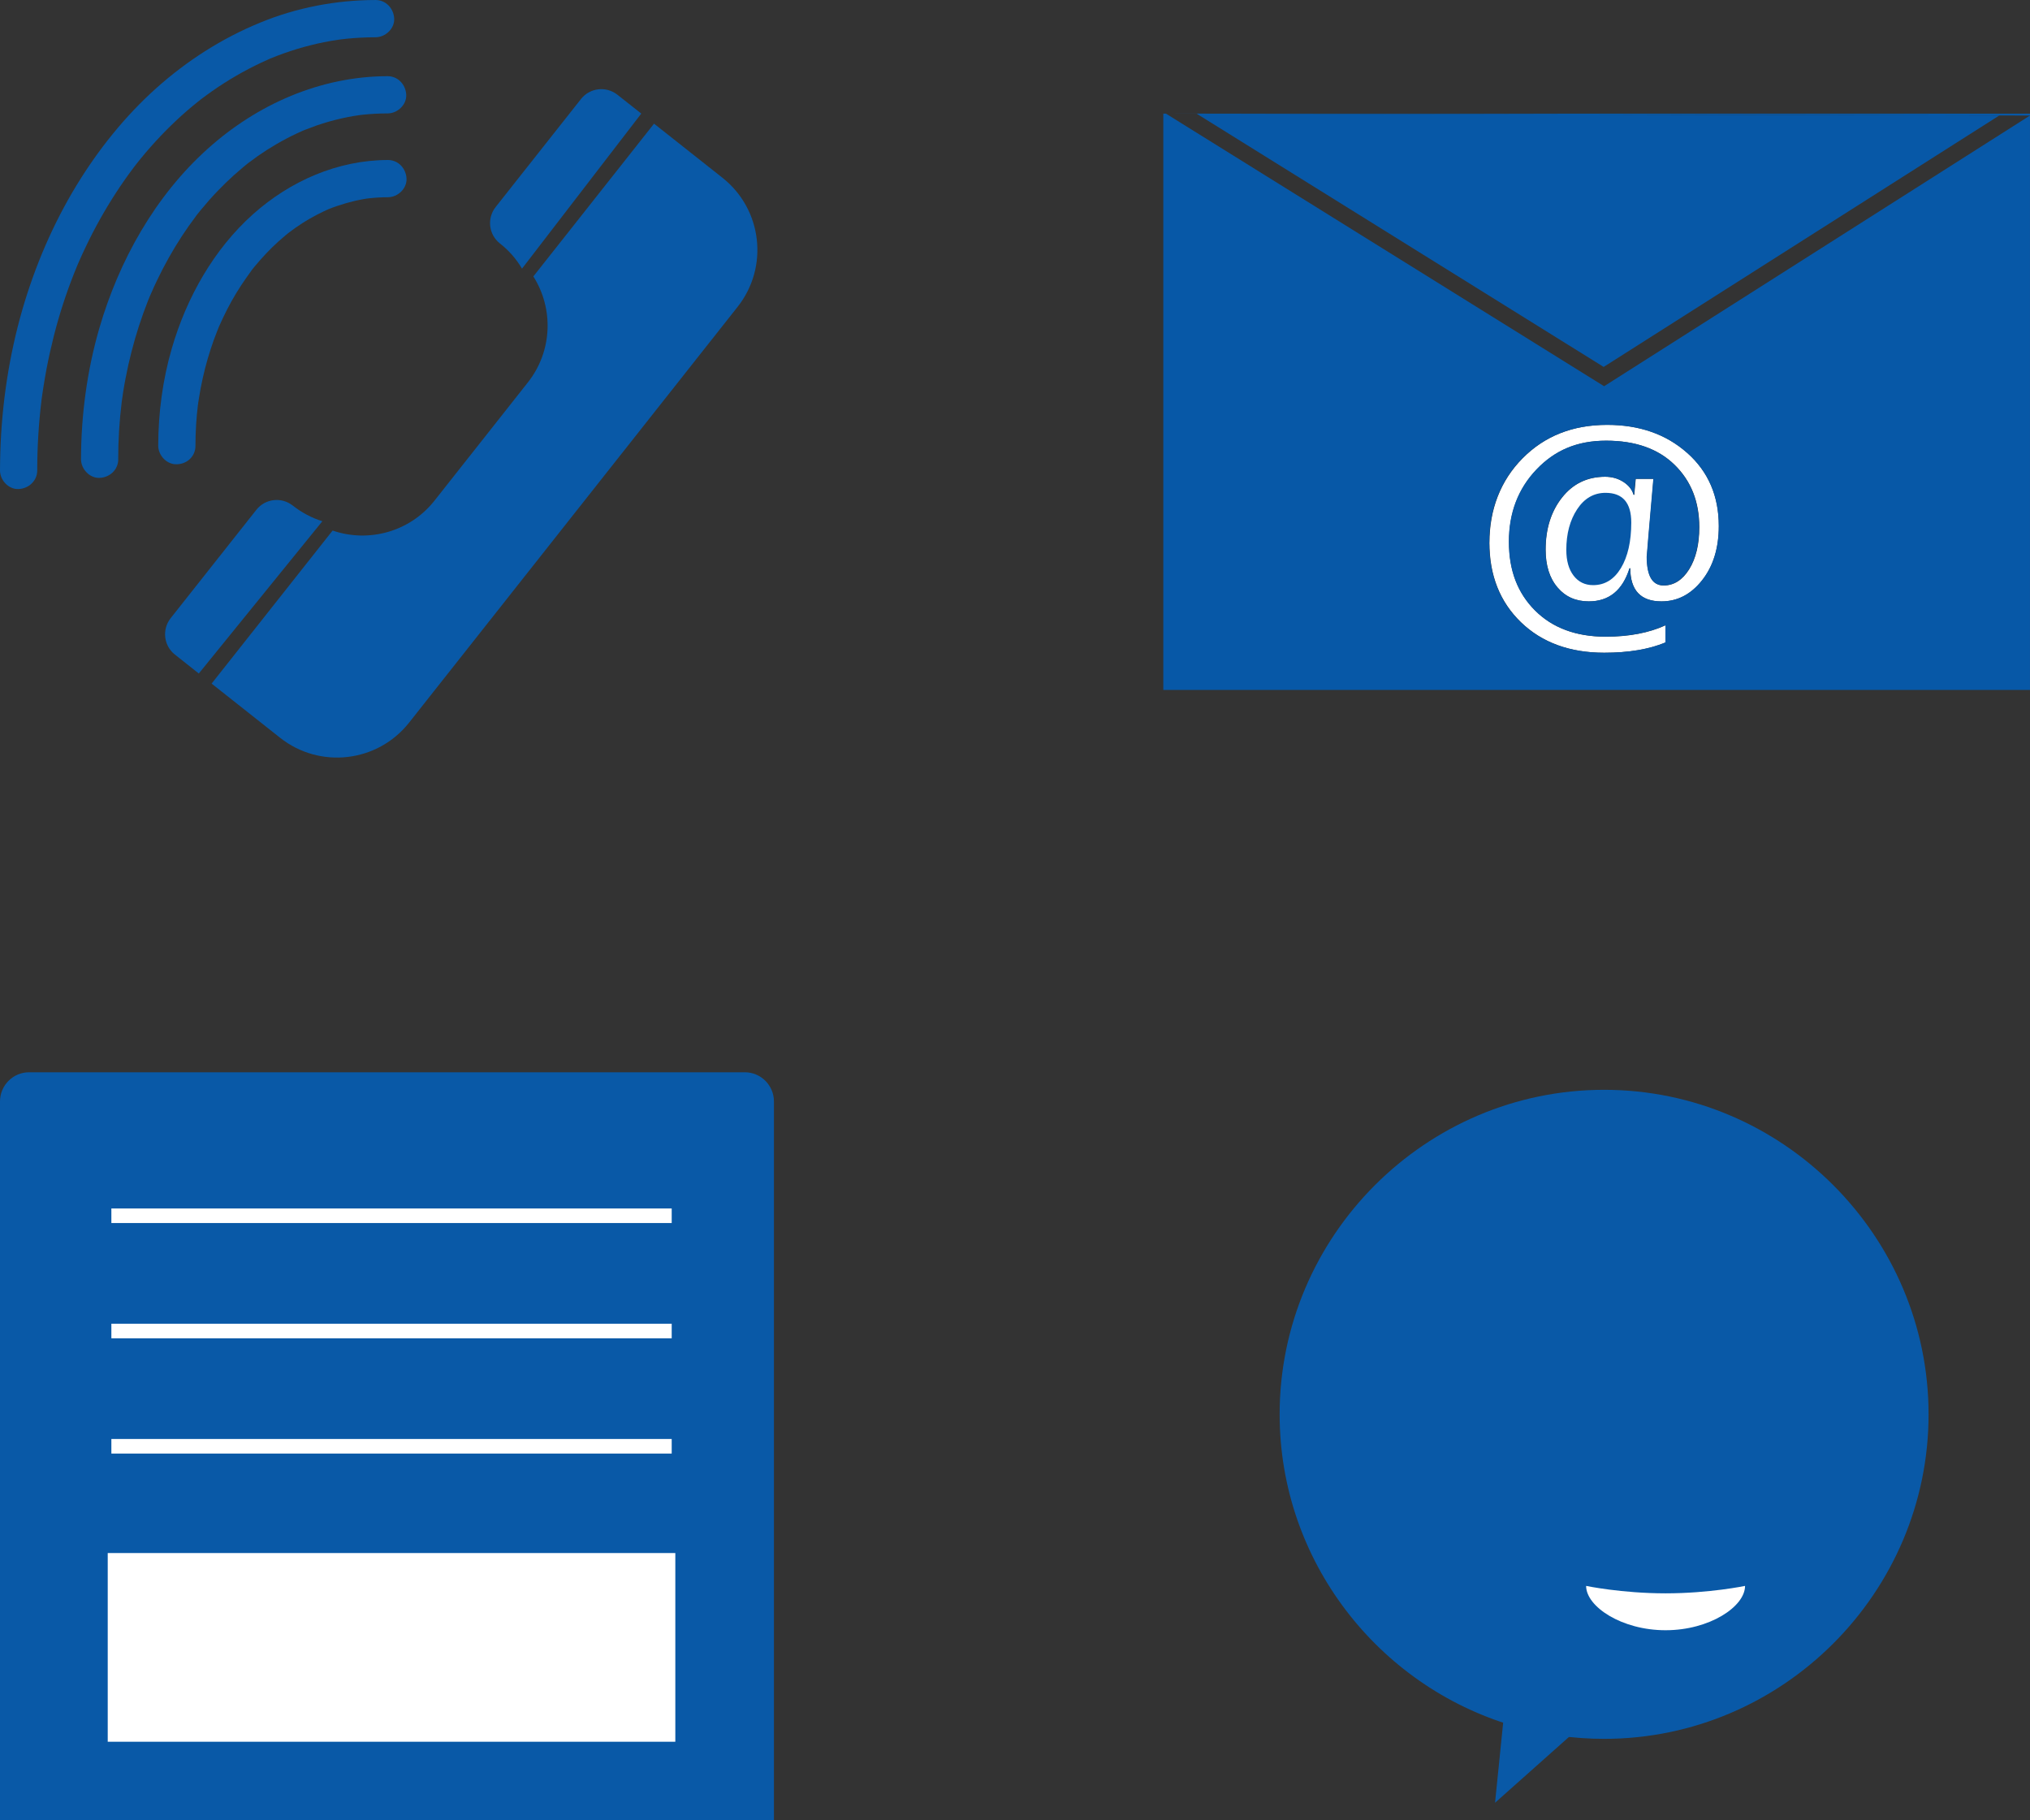 <?xml version="1.0" encoding="UTF-8"?>
<svg id="Layer_1" data-name="Layer 1" xmlns="http://www.w3.org/2000/svg" viewBox="0 0 835.36 748.94">
  <rect x="0" y="0" width="835.36" height="748.94" fill="#333333" stroke="none"/>
  <defs>
    <style>
      .cls-1 {
        fill: #0758a7;
      }

      .cls-1, .cls-2, .cls-3 {
        stroke-width: 0px;
      }

      .cls-2, .cls-4 {
        fill: #fff;
      }

      .cls-5 {
        fill: none;
      }

      .cls-5, .cls-4 {
        stroke: #fff;
        stroke-miterlimit: 10;
        stroke-width: 6px;
      }

      .cls-3 {
        fill: #0959a7;
      }
    </style>
  </defs>
  <g>
    <path class="cls-2" d="M612.92,223.24c0,13.53,4.35,24.44,13.01,32.8,8.66,8.36,20.09,12.52,34.26,12.52,10.08,0,18.48-1.42,25.23-4.24v-7.05c-6.82,3.11-15.03,4.69-24.63,4.69-12.18,0-21.89-3.6-29.05-10.76-7.2-7.16-10.76-16.42-10.76-28.3s3.79-21.78,11.32-29.69c7.53-7.91,16.68-11.88,28.68-11.88s21.37,3.3,28.15,9.93c6.79,6.64,10.16,15.18,10.16,25.64,0,7.08-1.39,12.86-4.16,17.32-2.77,4.46-6.3,6.67-10.5,6.67-4.65,0-6.93-3.94-6.93-11.81,0-.37.9-11.06,2.74-32.05h-7.31c-.3,3.3-.49,5.51-.6,6.56h-.26c-.64-2.14-2.02-3.9-4.24-5.32-2.21-1.42-4.69-2.1-7.5-2.1-7.31,0-13.23,2.85-17.73,8.55-4.5,5.7-6.75,12.86-6.75,21.44,0,6.52,1.61,11.7,4.87,15.52,3.26,3.86,7.53,5.77,12.9,5.77,8.32,0,13.91-4.54,16.76-13.61h.3c.04,9.07,4.31,13.61,12.86,13.61,6.6,0,12.15-2.92,16.72-8.7,4.57-5.81,6.86-13.23,6.86-22.3,0-12.37-4.35-22.42-13.01-30.1-8.7-7.72-19.68-11.55-32.91-11.55-14.13,0-25.75,4.57-34.82,13.76-9.11,9.18-13.65,21.14-13.65,34.67Z"/>
    <path class="cls-1" d="M479.8,46.76h-1.09v237.1h356.64V47.54l-175.25,111.37-180.31-112.16ZM694.26,186.32c8.7,7.68,13.01,17.73,13.01,30.1,0,9.07-2.29,16.49-6.86,22.3s-10.16,8.7-16.72,8.7c-8.51,0-12.82-4.54-12.86-13.61h-.3c-2.85,9.07-8.43,13.61-16.76,13.61-5.32,0-9.63-1.91-12.9-5.77-3.26-3.86-4.87-9.03-4.87-15.52,0-8.58,2.25-15.74,6.75-21.44,4.5-5.7,10.42-8.55,17.73-8.55,2.81,0,5.32.71,7.5,2.1,2.21,1.42,3.6,3.19,4.24,5.32h.22c.07-1.05.26-3.26.6-6.56h7.31c-1.84,20.99-2.74,31.68-2.74,32.05,0,7.87,2.32,11.81,6.93,11.81,4.2,0,7.68-2.21,10.5-6.67,2.77-4.46,4.16-10.23,4.16-17.32,0-10.46-3.37-19.01-10.16-25.64-6.79-6.64-16.16-9.93-28.15-9.93s-21.14,3.97-28.68,11.88-11.32,17.84-11.32,29.69,3.6,21.1,10.76,28.3c7.2,7.16,16.87,10.76,29.05,10.76,9.63,0,17.84-1.57,24.63-4.69v7.08c-6.75,2.81-15.14,4.24-25.23,4.24-14.17,0-25.6-4.2-34.26-12.52-8.66-8.36-13.01-19.31-13.01-32.8s4.54-25.49,13.65-34.67c9.11-9.18,20.69-13.76,34.82-13.76,13.31,0,24.29,3.82,32.95,11.51Z"/>
    <polygon class="cls-1" points="658.58 46.76 479.8 46.76 835.36 47.54 835.36 46.76 658.58 46.76"/>
    <polygon class="cls-1" points="659.92 150.97 822.73 47.51 492.4 46.76 659.92 150.97"/>
  </g>
  <path class="cls-1" d="M660.71,202.77h0c-4.84,0-8.73,2.25-11.7,6.75-2.96,4.5-4.46,10.08-4.46,16.72,0,4.5,1.01,8.02,3,10.61,1.99,2.59,4.69,3.9,8.02,3.9,4.84,0,8.66-2.36,11.47-7.05,2.81-4.69,4.24-10.95,4.24-18.71,0-8.13-3.52-12.22-10.57-12.22Z"/>
  <path class="cls-3" d="M297.32,73.16l-28.18-22.28-49.66,62.85c8.36,13.18,7.95,30.74-2.3,43.66l-38.37,48.58c-10.21,12.93-27.19,17.4-41.94,12.32l-49.79,62.97,28.18,22.28c16.37,12.96,40.15,10.15,53.08-6.22l135.17-171.05c12.96-16.37,10.18-40.15-6.19-53.11Z"/>
  <path class="cls-3" d="M214.81,110.53c-2.3-3.89-5.33-7.44-9.1-10.37h0c-4.63-3.64-5.39-10.34-1.76-14.97l35.14-44.46c3.64-4.63,10.34-5.39,14.97-1.76l9.83,7.76"/>
  <path class="cls-3" d="M81.81,277.11l-9.83-7.79c-4.63-3.64-5.39-10.34-1.76-14.97l35.27-44.59c3.64-4.63,10.34-5.39,14.97-1.76h0c3.77,2.97,7.88,5.11,12.19,6.45"/>
  <path class="cls-3" d="M80.43,183.47c0-5.75.35-11.46,1.05-17.17.03-.32.1-.64.13-.96-.1,1.98-.16,1.12-.06.61.1-.7.22-1.44.32-2.14.22-1.4.48-2.81.73-4.21.51-2.68,1.12-5.36,1.79-8.04,1.34-5.17,2.97-10.28,4.95-15.26.22-.54.45-1.12.67-1.66.48-1.18-.19.48-.26.61.13-.26.22-.54.35-.83.54-1.21,1.09-2.43,1.66-3.64,1.12-2.36,2.33-4.72,3.61-7.02,2.43-4.34,5.2-8.49,8.17-12.51.29-.38.89-1.05-.45.54.19-.22.35-.45.51-.67.35-.45.7-.86,1.05-1.31.8-.96,1.6-1.92,2.43-2.84,1.56-1.79,3.22-3.51,4.92-5.2,1.69-1.63,3.42-3.22,5.23-4.72.41-.35.83-.67,1.24-1.02.19-.16.41-.32.64-.51,1.12-.93-1.24.96-.45.35.96-.7,1.92-1.4,2.87-2.11,3.67-2.59,7.56-4.85,11.62-6.77.57-.29,1.18-.54,1.76-.8.22-.1.48-.19.7-.32-2.17,1.02-.93.38-.41.19,1.18-.48,2.39-.93,3.61-1.34,2.36-.8,4.79-1.5,7.21-2.07,1.18-.29,2.39-.51,3.61-.73.64-.1,1.28-.19,1.92-.32,1.21-.19-.86.1-.89.13.38-.06.77-.1,1.15-.13,2.59-.29,5.2-.45,7.82-.45,4.02,0,7.85-3.51,7.66-7.66s-3.35-7.66-7.66-7.66c-20.71.06-40.15,8.62-55.51,22.31-16.25,14.52-27.39,34.44-33.42,55.22-3.77,12.93-5.55,26.52-5.59,39.99,0,4.02,3.54,7.85,7.66,7.66,4.15-.06,7.66-3.22,7.66-7.53h0Z"/>
  <path class="cls-3" d="M48.64,188.99c0-7.88.48-15.74,1.44-23.56.06-.48.13-.96.19-1.44-.19,2.33-.1.64,0,.13.13-.96.29-1.88.41-2.84.29-1.88.64-3.77.99-5.62.7-3.7,1.53-7.37,2.46-11.01,1.82-7.12,4.09-14.11,6.77-20.91.32-.83.67-1.66,1.02-2.49.64-1.53-.73,1.69-.06.19.16-.35.29-.67.45-1.02.73-1.69,1.5-3.38,2.3-5.04,1.5-3.16,3.13-6.29,4.85-9.35,3.35-5.97,7.09-11.71,11.2-17.14.32-.41,1.31-1.56-.19.22.22-.26.41-.54.64-.83.48-.61.96-1.18,1.44-1.79,1.15-1.4,2.3-2.74,3.48-4.09,2.17-2.46,4.44-4.82,6.77-7.09,2.27-2.2,4.6-4.31,7.02-6.32.57-.48,1.12-.93,1.69-1.4.32-.26.64-.48.93-.73,1.18-.96-1.5,1.15-.29.22,1.28-.96,2.52-1.88,3.83-2.81,5.11-3.57,10.53-6.73,16.18-9.38.83-.38,1.63-.77,2.46-1.12.51-.22,1.88-.77-.41.16.48-.19.96-.38,1.44-.57,1.56-.61,3.13-1.21,4.69-1.76,3.29-1.12,6.61-2.07,9.99-2.84,1.63-.38,3.29-.7,4.92-.99.89-.16,1.79-.29,2.68-.41,1.5-.22-2.01.26-.51.06.51-.06,1.02-.13,1.53-.19,3.51-.38,7.02-.57,10.56-.57,4.02,0,7.85-3.51,7.66-7.66s-3.35-7.66-7.66-7.66c-27.64.06-53.65,11.55-74.05,29.88-21.64,19.41-36.55,46.09-44.62,73.95-5.04,17.43-7.47,35.68-7.5,53.78,0,4.02,3.54,7.85,7.66,7.66,4.15-.16,7.66-3.35,7.66-7.63h0Z"/>
  <path class="cls-3" d="M15.32,193.55c0-9.74.61-19.5,1.79-29.17.06-.54.16-1.12.22-1.66-.29,2.43-.03.16.06-.35.16-1.18.35-2.36.54-3.54.38-2.36.77-4.69,1.21-7.02.86-4.53,1.88-9.06,3-13.53,2.23-8.81,5.04-17.46,8.39-25.92.41-1.05.83-2.07,1.28-3.13.1-.19.16-.41.26-.61.38-.93-.64,1.5-.26.61.22-.54.48-1.09.7-1.63.89-2.04,1.82-4.05,2.78-6.06,1.85-3.89,3.83-7.72,5.94-11.49,4.15-7.37,8.75-14.49,13.88-21.26.16-.22.35-.45.51-.67.48-.67-.61.8-.57.73.35-.45.67-.89,1.02-1.31.64-.83,1.31-1.63,1.95-2.43,1.31-1.6,2.65-3.19,4.02-4.72,2.65-3,5.43-5.94,8.33-8.75,2.87-2.81,5.87-5.52,8.97-8.08.7-.61,1.44-1.18,2.17-1.76.35-.29.73-.57,1.09-.86.26-.19.99-.77,0,0-1.09.86,0,0,.16-.13,1.53-1.15,3.06-2.3,4.63-3.38,6.35-4.44,13.05-8.33,20.04-11.62.86-.41,1.76-.8,2.65-1.21.41-.19.83-.35,1.24-.54.13-.06-1.69.7-.93.38.29-.13.61-.26.89-.38,1.79-.73,3.57-1.4,5.39-2.07,3.64-1.28,7.31-2.43,11.04-3.35,3.67-.93,7.41-1.69,11.17-2.23.45-.06.89-.13,1.34-.19,1.31-.19-1.95.26-.32.03,1.02-.13,2.07-.26,3.1-.35,1.88-.19,3.77-.32,5.65-.41,1.98-.1,3.93-.16,5.9-.16,4.02,0,7.85-3.51,7.66-7.66s-3.35-7.66-7.66-7.66c-16.21,0-32.52,3.13-47.53,9.32-15.77,6.48-30.07,15.64-42.77,27-12.86,11.52-23.81,25.25-32.78,39.96-9.64,15.83-17.04,33.13-22.22,50.94C3.73,146.31.73,166.23.13,186.08c-.06,2.49-.13,4.98-.13,7.47,0,4.02,3.51,7.85,7.66,7.66,4.15-.19,7.66-3.38,7.66-7.66h0Z"/>
  <path class="cls-3" d="M660.11,715.43h0c-6.27,0-12.43-.44-18.48-1.28-6.54-.92-12.94-2.31-19.15-4.15-55.27-16.35-95.9-67.71-95.9-128.09h0c0-73.44,60.09-133.52,133.52-133.52h0c73.44,0,133.52,60.09,133.52,133.52h0c0,73.44-60.09,133.52-133.52,133.52Z"/>
  <path class="cls-3" d="M615.22,741.72l31.05-27.64s-22.85-3.45-27.6-6.37"/>
  <path class="cls-2" d="M718.1,652.5c0,8.53-14.64,18.24-32.7,18.24s-32.7-9.71-32.7-18.24c0,0,14.64,3.06,32.7,3.06s32.7-3.06,32.7-3.06Z"/>
  <path class="cls-3" d="M12,441.17h294.48c6.62,0,12,5.38,12,12v295.77H0v-295.77c0-6.62,5.38-12,12-12Z"/>
  <line class="cls-5" x1="45.83" y1="500.2" x2="276.41" y2="500.2"/>
  <line class="cls-5" x1="45.83" y1="547.63" x2="276.41" y2="547.63"/>
  <line class="cls-5" x1="45.83" y1="595.05" x2="276.41" y2="595.05"/>
  <rect class="cls-4" x="47.33" y="641.98" width="227.57" height="71.64"/>
</svg>